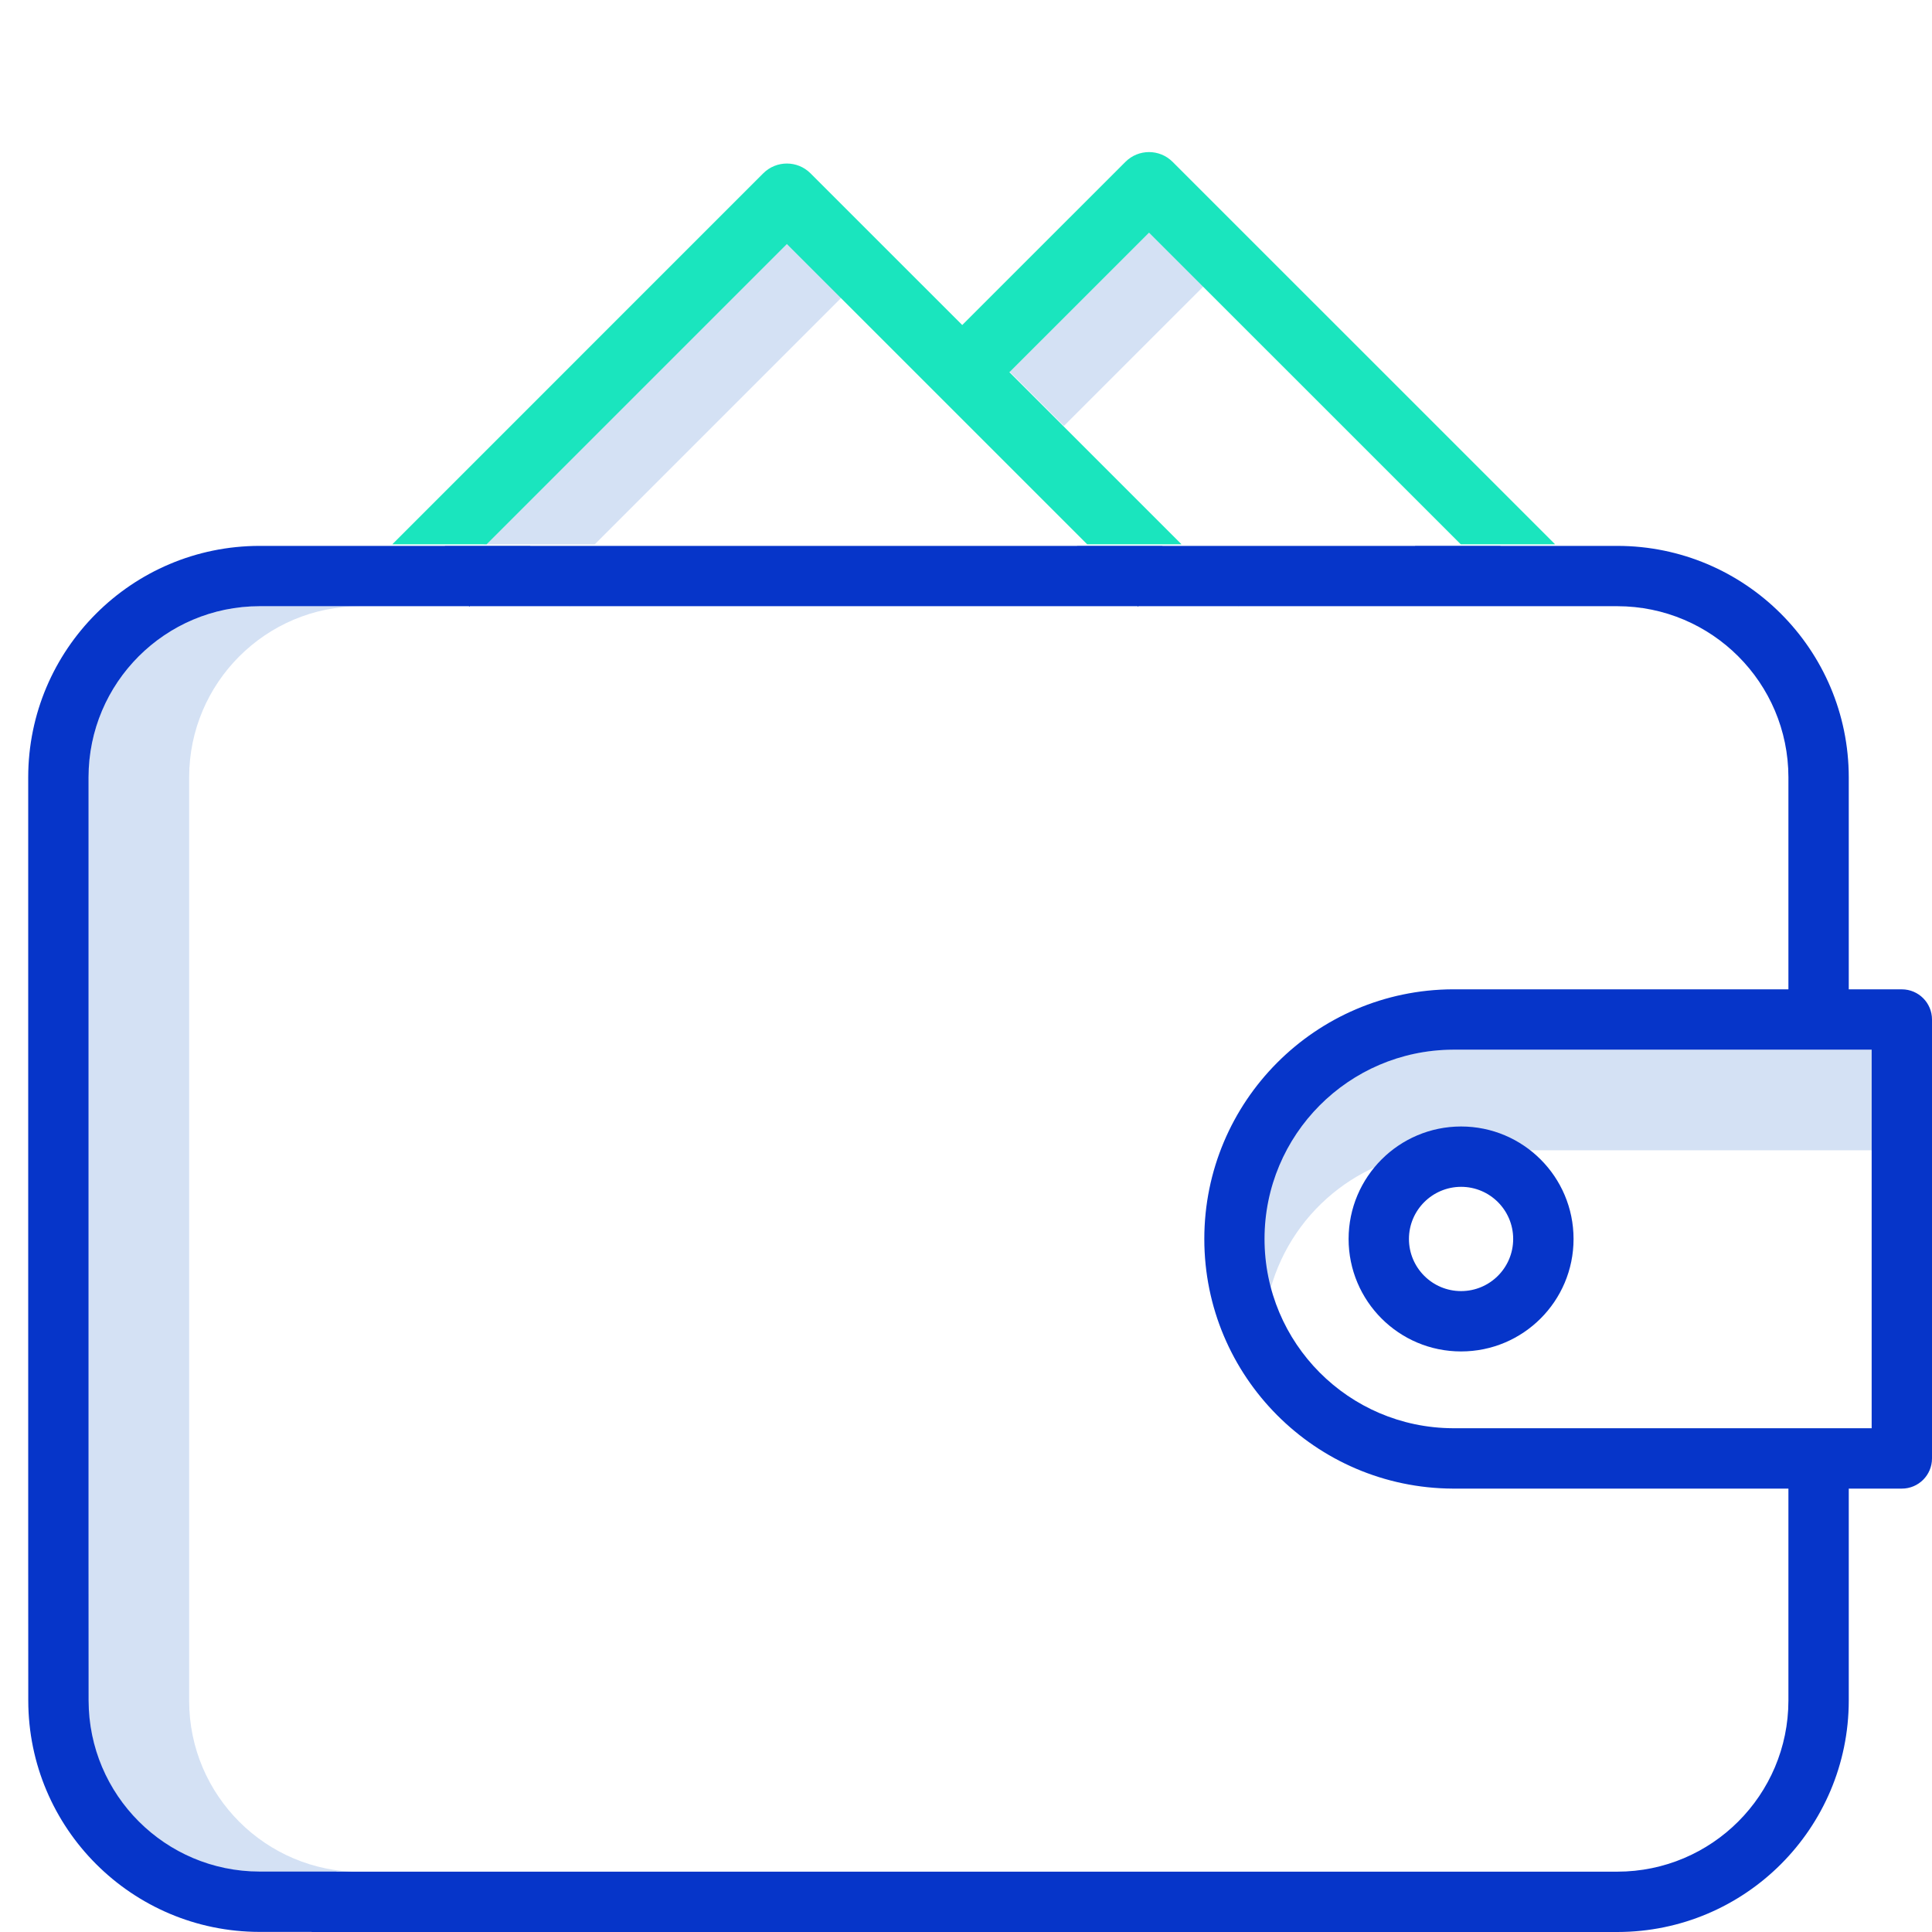 <svg width="60" height="60" viewBox="0 0 60 60" fill="none" xmlns="http://www.w3.org/2000/svg">
<g clip-path="url(#clip0)">
<path d="M33.04 13.228L37.376 8.893L35.65 7.166L31.314 11.502L33.04 13.228Z" fill="#D4E1F4"/>
<path d="M24.403 7.52L15.017 16.907H18.469L26.13 9.246L24.403 7.52Z" fill="#D4E1F4"/>
<path d="M38.479 18.827H38.45L38.465 18.841L38.479 18.827Z" fill="#D4E1F4"/>
<path d="M17.716 18.827H17.686L17.701 18.841L17.716 18.827Z" fill="#D4E1F4"/>
<path d="M45.119 32.599C43.284 32.597 41.554 33.454 40.441 34.915C39.33 36.375 38.964 38.271 39.453 40.039C40.159 37.492 42.475 35.727 45.119 35.723H58.126V32.599L45.119 32.599Z" fill="#D4E1F4"/>
<path d="M5.874 52.824V40.045V36.916V24.137C5.877 21.206 8.253 18.83 11.184 18.827H8.06C5.129 18.83 2.753 21.206 2.75 24.137V36.902V40.06V52.824C2.753 55.756 5.129 58.13 8.06 58.134H11.184C8.253 58.13 5.877 55.755 5.874 52.824Z" fill="#D4E1F4"/>
<path d="M41.882 38.477C41.883 40.407 43.446 41.971 45.375 41.97C47.305 41.97 48.869 40.406 48.868 38.476C48.868 36.547 47.303 34.984 45.375 34.984C43.446 34.986 41.884 36.549 41.882 38.477ZM45.375 36.858C46.269 36.858 46.993 37.583 46.993 38.476C46.994 39.37 46.269 40.096 45.375 40.096C44.481 40.096 43.757 39.371 43.756 38.477C43.757 37.584 44.481 36.86 45.375 36.858Z" fill="#0635C9"/>
<path d="M59.063 30.725H57.415V24.137C57.41 20.172 54.196 16.957 50.23 16.953H46.599L46.596 16.95H43.945L43.948 16.953H36.102L36.099 16.95H33.449L33.452 16.953H16.466L16.469 16.95H13.82L13.816 16.953H8.06C4.094 16.957 0.88 20.172 0.876 24.138V48.282L0.878 52.812C0.882 56.779 4.097 59.993 8.062 59.997H9.679V60H50.23C54.196 59.996 57.41 56.782 57.415 52.815V46.23H59.063C59.581 46.23 60 45.81 60 45.293V31.662C60 31.144 59.58 30.725 59.063 30.725ZM55.541 52.815C55.537 55.747 53.162 58.123 50.23 58.126H10.449V58.123H8.062C5.131 58.12 2.756 55.744 2.752 52.812L2.75 48.282V24.137C2.753 21.205 5.129 18.83 8.06 18.826H14.562L14.577 18.841L14.592 18.826H35.326L35.341 18.841L35.355 18.826H50.23C53.162 18.83 55.537 21.205 55.541 24.137V30.724H45.119C40.851 30.743 37.401 34.209 37.401 38.477C37.401 42.745 40.851 46.21 45.119 46.23H55.541V52.815H55.541V52.815ZM58.126 44.355H45.119C41.884 44.339 39.271 41.712 39.271 38.477C39.271 35.242 41.884 32.615 45.119 32.599H58.126V44.355Z" fill="#0635C9"/>
<path d="M15.111 16.904L24.437 7.578L33.764 16.904H36.693L31.348 11.559L35.684 7.224L45.366 16.904H48.295L36.416 5.026C36.012 4.622 35.356 4.622 34.952 5.026L29.883 10.094L25.169 5.381C24.765 4.978 24.109 4.978 23.705 5.381L12.183 16.904L15.111 16.904Z" fill="#1AE5BE"/>
</g>
<defs>
<clipPath id="clip0">
<rect width="60" height="60" fill="white"/>
</clipPath>
</defs>
</svg>
